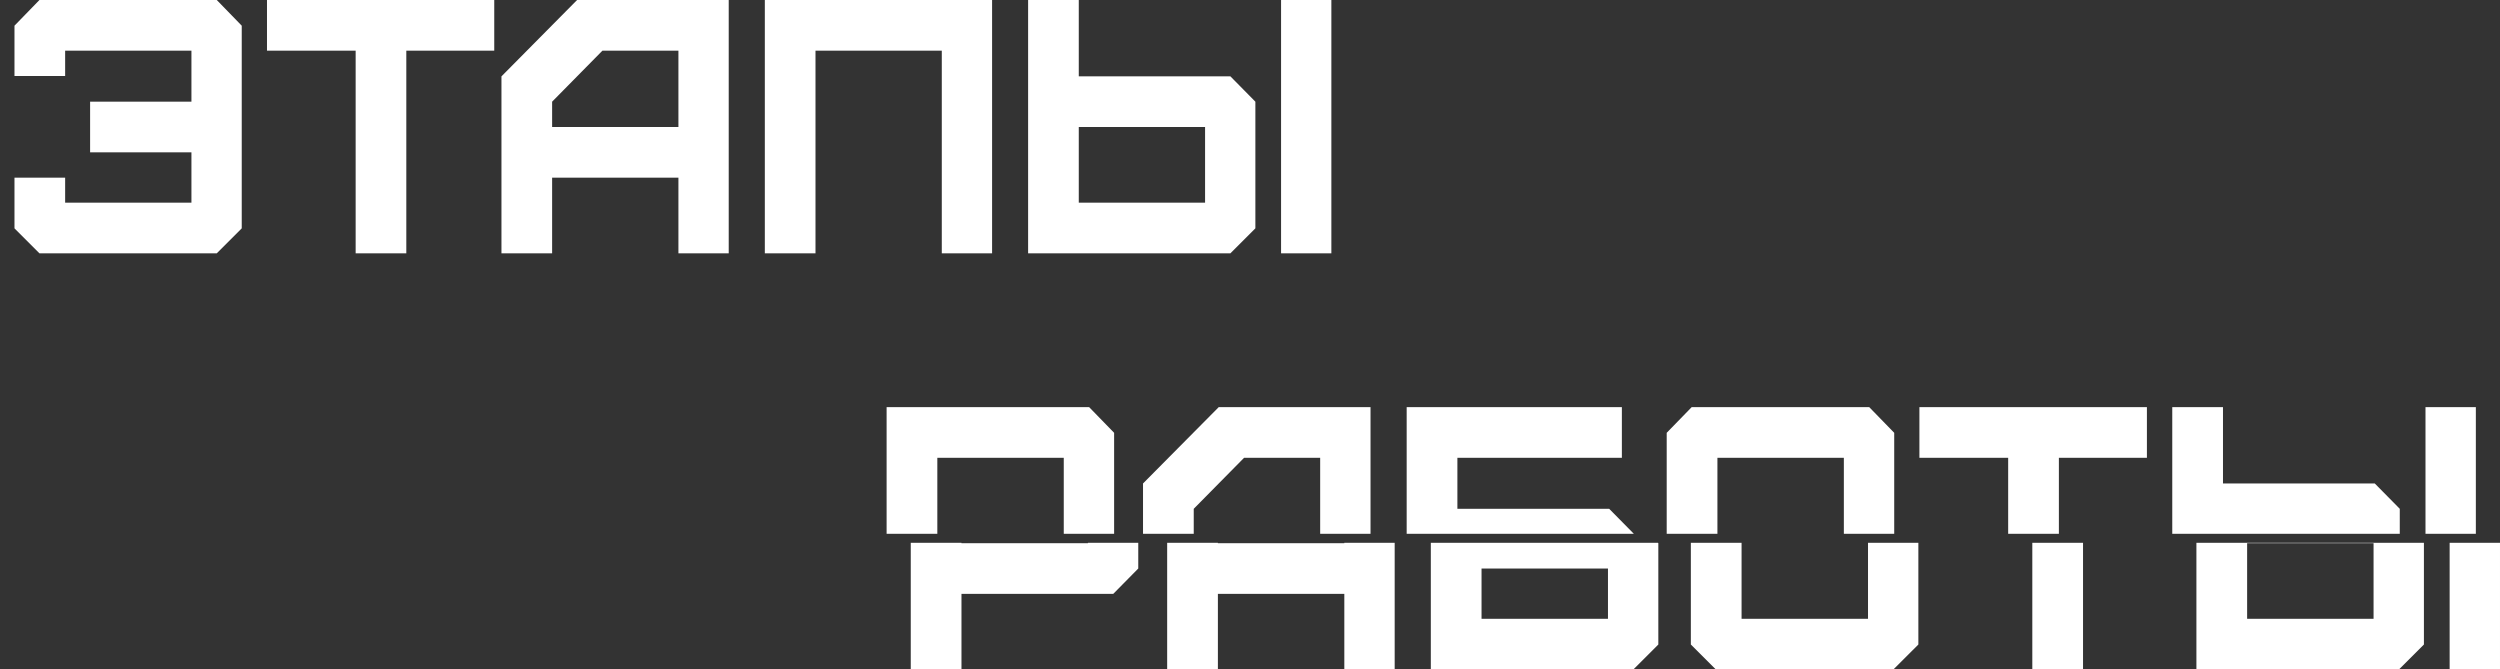 <?xml version="1.0" encoding="UTF-8"?> <svg xmlns="http://www.w3.org/2000/svg" width="829" height="222" viewBox="0 0 829 222" fill="none"><rect x="0" y="0" width="829" height="222" fill="#333333" stroke="none"/><path d="M71.88 84L80.16 75.72V8.52L71.88 -5.72205e-06H13.08L4.8 8.52V25.2H21.6V16.8H63.48V33.72H29.88V50.52H63.48V67.2H21.6V58.92H4.8V75.72L13.08 84H71.88ZM134.733 84V16.8H163.893V-5.72205e-06H88.533V16.8H117.933V84H134.733ZM183.084 42.12V33.72L199.764 16.8H224.964V42.12H183.084ZM183.084 84V58.92H224.964V84H241.644V-5.72205e-06H191.364L166.284 25.32V84H183.084ZM270.417 84V16.8H312.297V84H328.977V-5.72205e-06H253.617V84H270.417ZM357.722 67.2V42.12H399.602V67.2H357.722ZM408.002 84L416.282 75.72V33.72L408.002 25.32H357.722V-5.72205e-06H340.922V84H408.002ZM441.482 84V-5.72205e-06H424.802V84H441.482Z" fill="white"></path><path d="M377.449 188.52L369.161 196.92H318.826V222H302.008V180H318.826V180.12H360.752V180H377.449V188.52ZM462.475 222H445.776V196.92H403.852V222H387.033V180H403.852V180.12H445.776V180H462.475V222ZM549.902 180.12V213.72L541.613 222H474.461V180H549.784L549.902 180.12ZM636.129 213.72L627.84 222H568.976L560.687 213.72V180H577.505V205.2H619.431V180H636.129V213.72ZM690.732 222H673.915V180H690.732V222ZM803.771 213.72L795.482 222H728.33V180H803.771V213.72ZM828.999 222H812.301V180H828.999V222ZM491.279 205.2H533.204V188.52H491.279V205.2ZM745.148 205.2H787.073V180.12H745.148V205.2Z" fill="white"></path><path d="M369.441 143.52V177H352.744V151.8H310.818V177H294V135H361.153L369.441 143.52ZM454.467 177H437.769V151.8H412.541L395.844 168.72V177H379.025V160.32L404.133 135H454.467V177ZM537.811 151.8H483.271V168.72H533.605L541.776 177H466.453V135H537.811V151.8ZM628.121 143.52V177H611.423V151.8H569.497V177H552.679V143.52L560.968 135H619.832L628.121 143.52ZM711.917 151.8H682.725V177H665.907V151.8H636.475V135H711.917V151.8ZM737.141 160.32H787.475L795.764 168.72V177H720.322V135H737.141V160.32ZM820.991 177H804.293V135H820.991V177Z" fill="white"></path></svg> 